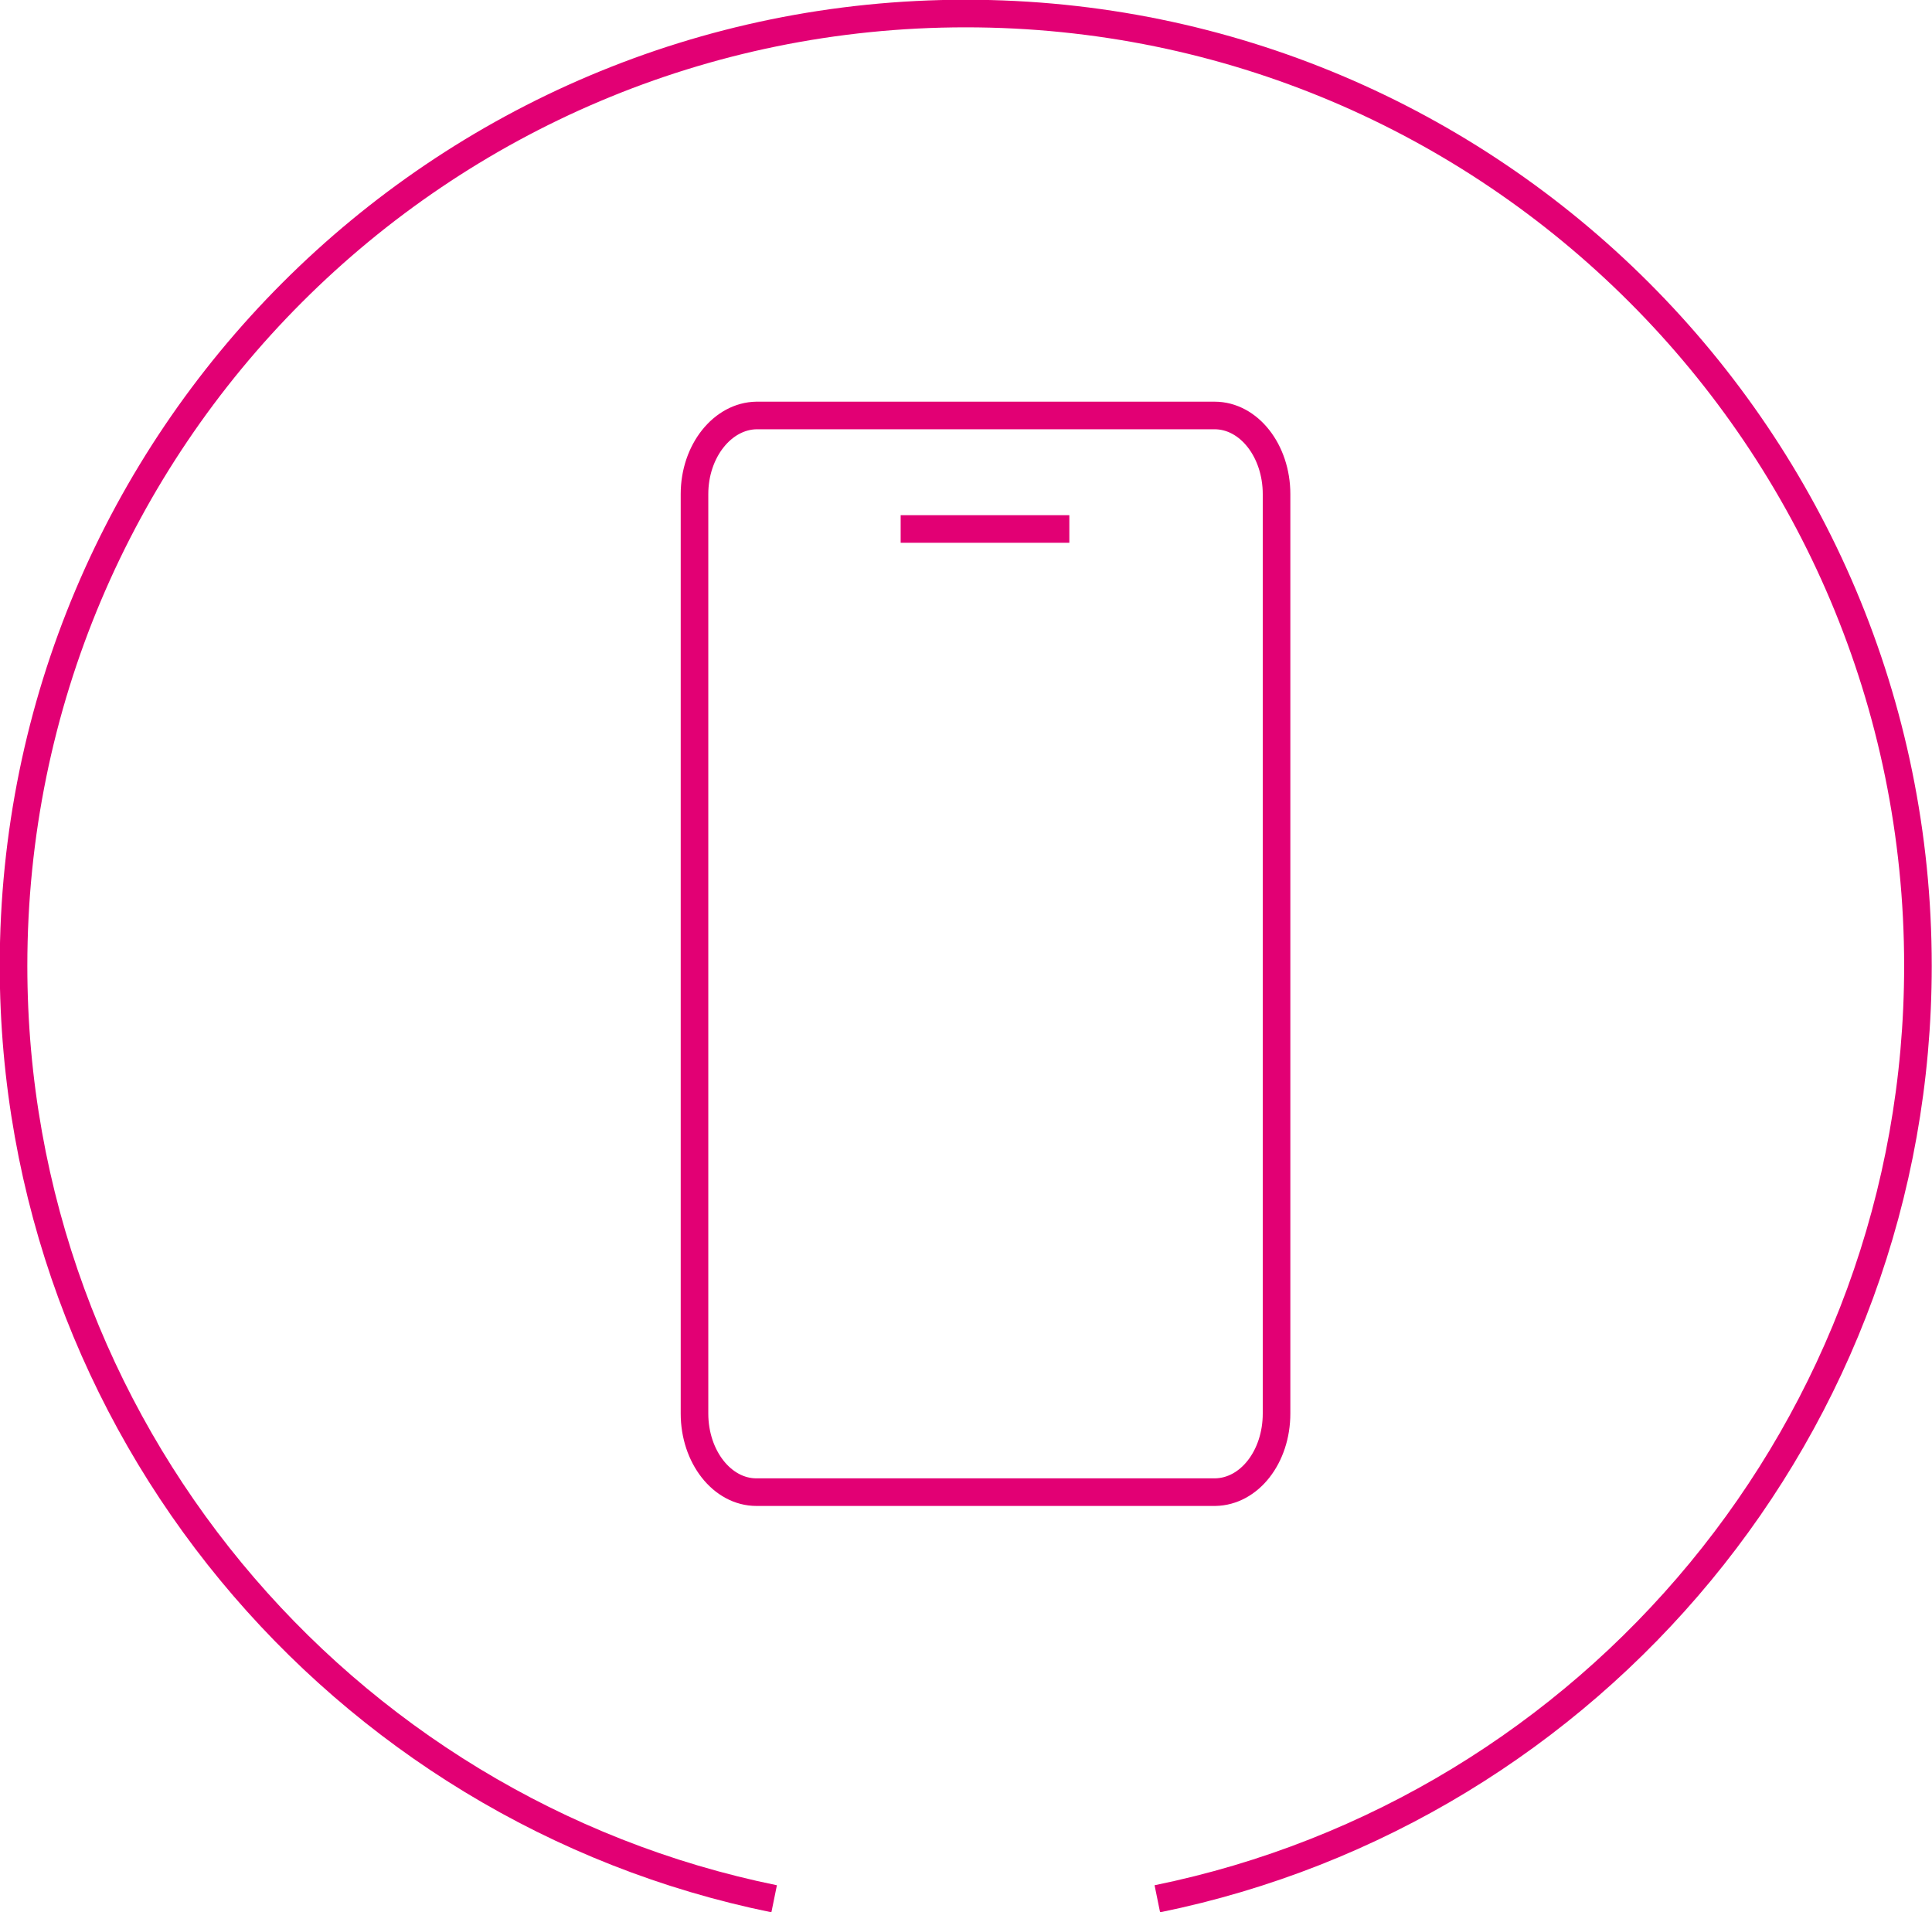 <?xml version="1.0" encoding="UTF-8"?><svg id="Layer_2" xmlns="http://www.w3.org/2000/svg" viewBox="0 0 37.11 36.73"><defs><style>.cls-1{fill:none;stroke:#e20074;stroke-miterlimit:10;stroke-width:.53px;}</style></defs><g id="Layer_1-2"><path class="cls-1" d="M22.23,36.47c8.34-1.7,14.61-9.08,14.61-17.92C36.84,8.45,28.66.26,18.55.26S.26,8.45.26,18.55c0,8.84,6.27,16.22,14.61,17.92"/><g id="Group_2620"><g id="Group_1961"><path id="Path_160" class="cls-1" d="M23.33,28.66h-8.8c-.66,0-1.19-.68-1.19-1.51V9.49c0-.83.54-1.5,1.19-1.51h8.8c.66,0,1.19.68,1.19,1.51v17.66c0,.83-.52,1.5-1.18,1.51,0,0,0,0-.01,0Z"/><line id="Line_28" class="cls-1" x1="17.3" y1="10.16" x2="20.54" y2="10.16"/></g></g></g></svg>